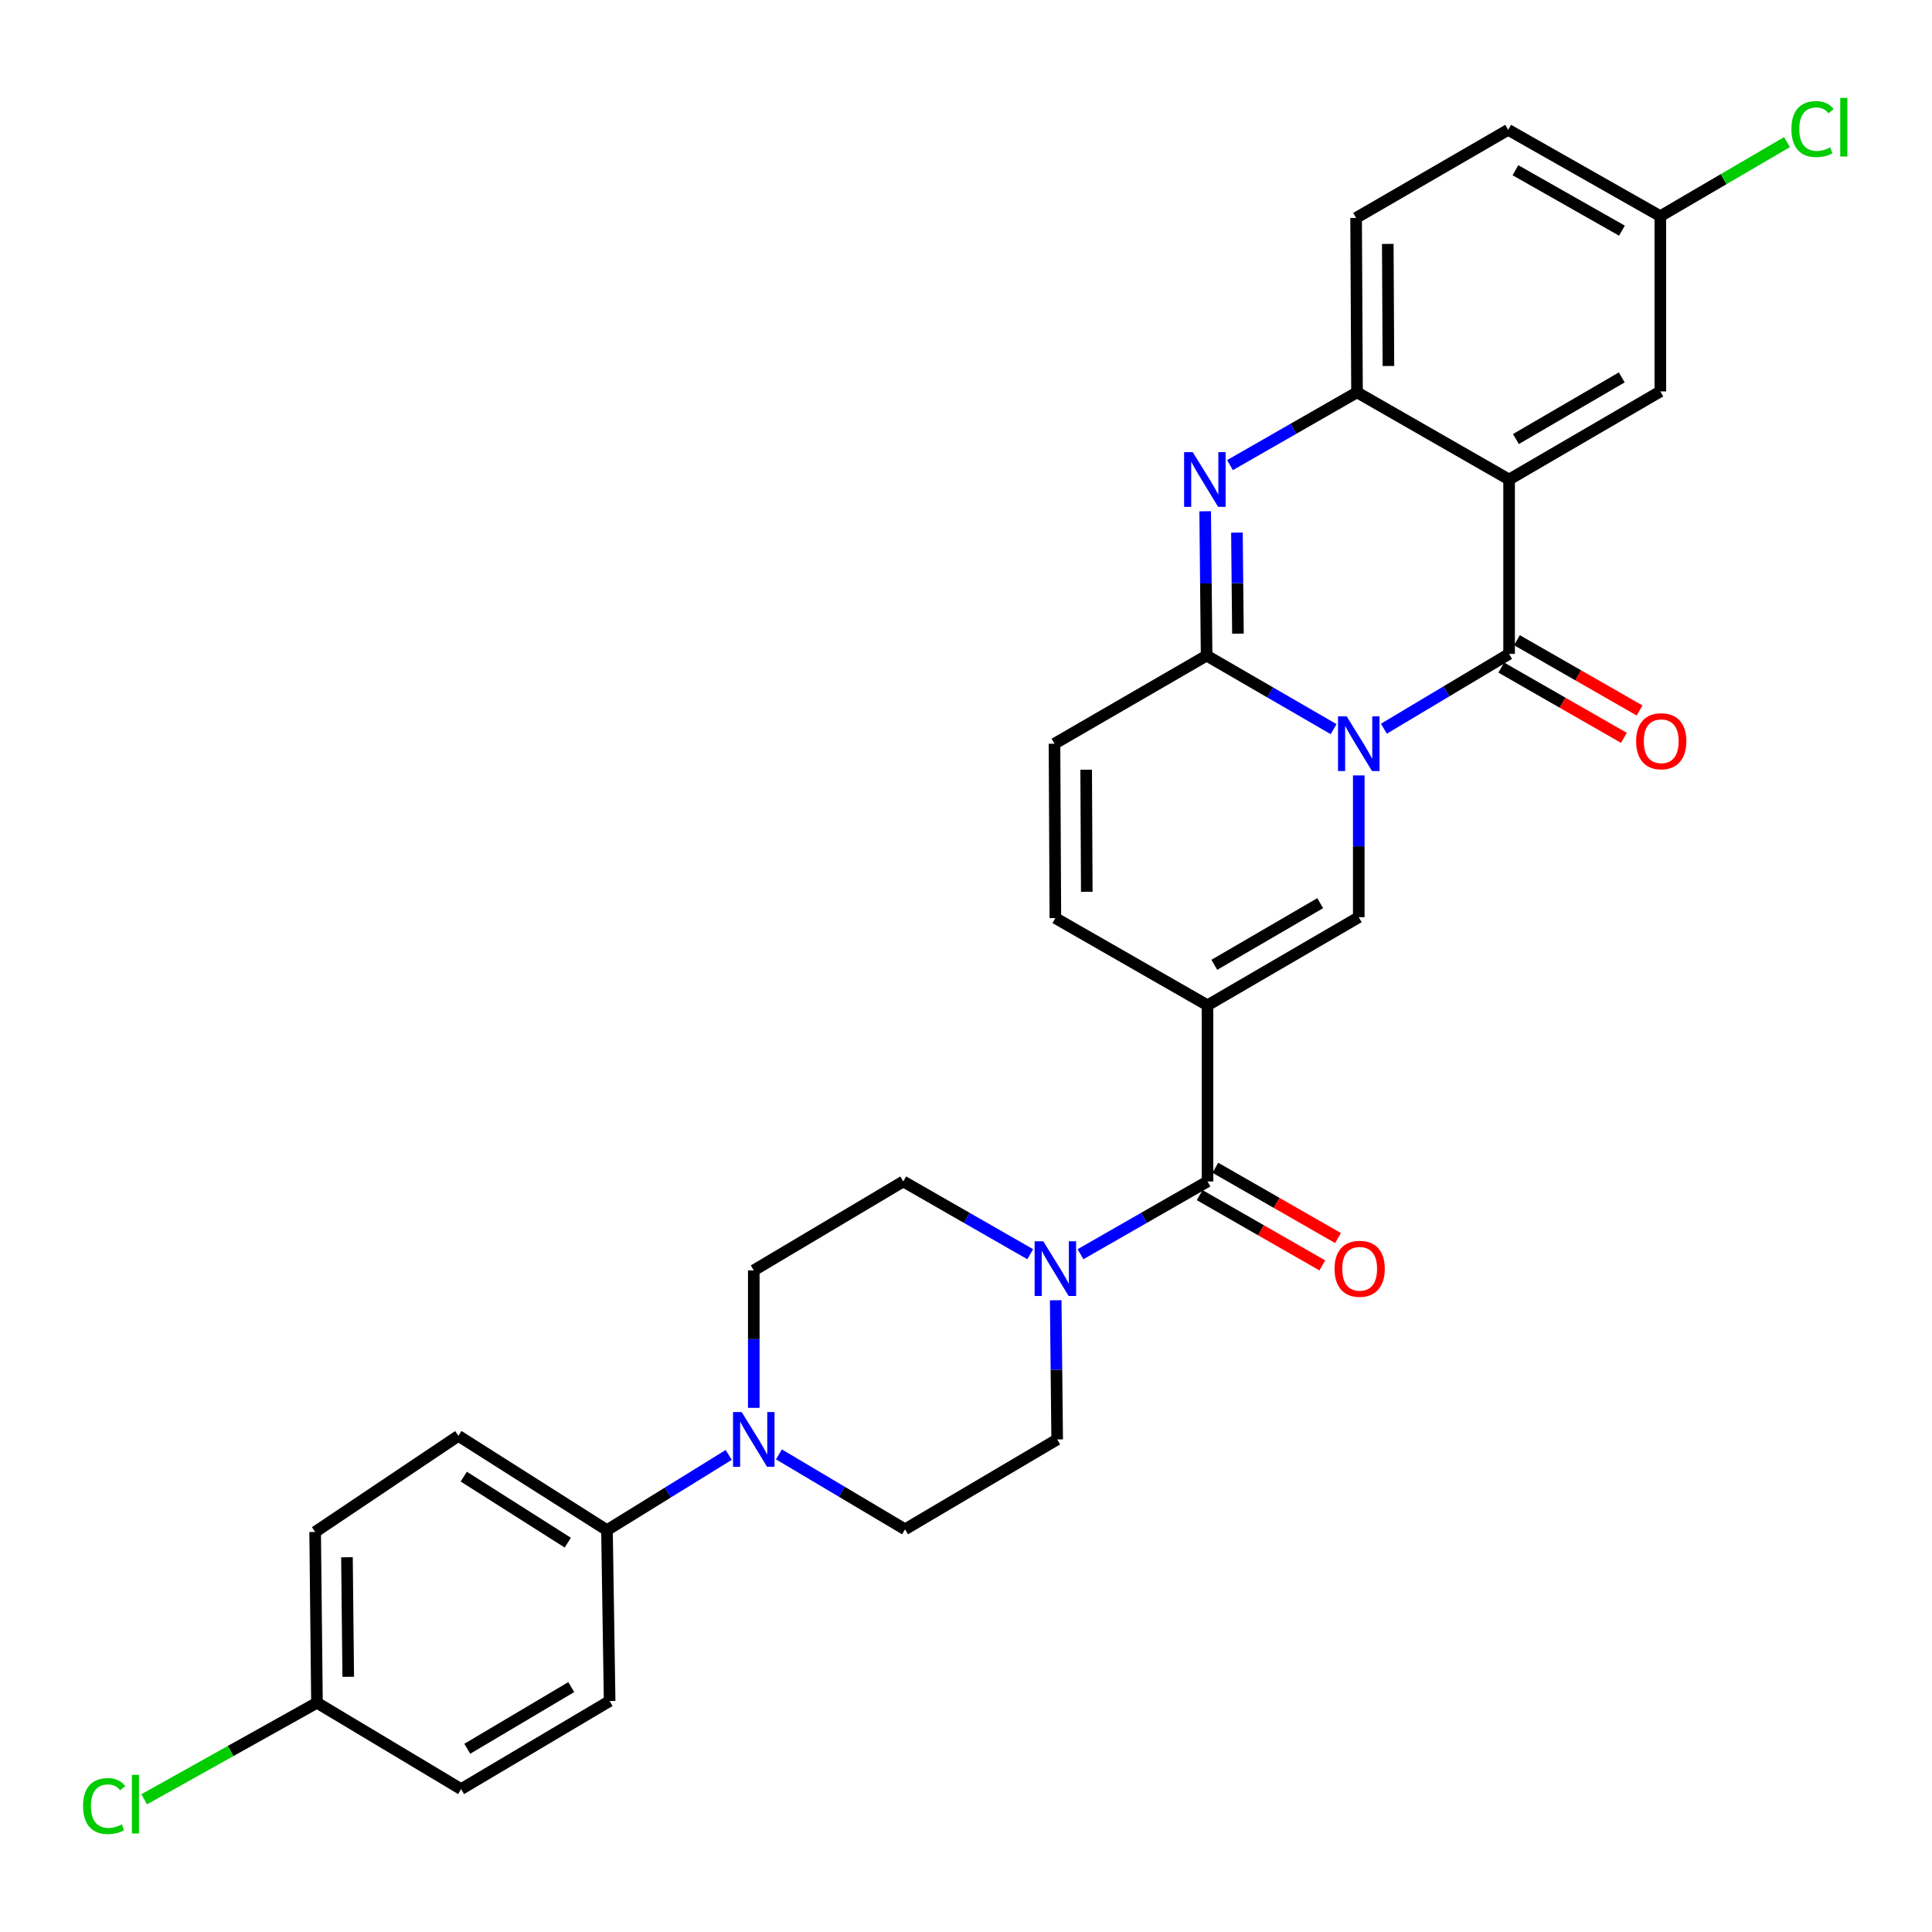 <?xml version='1.0' encoding='iso-8859-1'?>
<svg version='1.1' baseProfile='full'
              xmlns='http://www.w3.org/2000/svg'
                      xmlns:rdkit='http://www.rdkit.org/xml'
                      xmlns:xlink='http://www.w3.org/1999/xlink'
                  xml:space='preserve'
width='1000px' height='1000px' viewBox='0 0 1000 1000'>
<!-- END OF HEADER -->
<rect style='opacity:1.0;fill:#FFFFFF;stroke:none' width='1000' height='1000' x='0' y='0'> </rect>
<path class='bond-0' d='M 716.302,377.175 L 748.705,357.814' style='fill:none;fill-rule:evenodd;stroke:#0000FF;stroke-width:6px;stroke-linecap:butt;stroke-linejoin:miter;stroke-opacity:1' />
<path class='bond-0' d='M 748.705,357.814 L 781.108,338.453' style='fill:none;fill-rule:evenodd;stroke:#000000;stroke-width:6px;stroke-linecap:butt;stroke-linejoin:miter;stroke-opacity:1' />
<path class='bond-2' d='M 690.281,377.409 L 657.411,358.376' style='fill:none;fill-rule:evenodd;stroke:#0000FF;stroke-width:6px;stroke-linecap:butt;stroke-linejoin:miter;stroke-opacity:1' />
<path class='bond-2' d='M 657.411,358.376 L 624.541,339.342' style='fill:none;fill-rule:evenodd;stroke:#000000;stroke-width:6px;stroke-linecap:butt;stroke-linejoin:miter;stroke-opacity:1' />
<path class='bond-4' d='M 703.296,401.351 L 703.296,438.05' style='fill:none;fill-rule:evenodd;stroke:#0000FF;stroke-width:6px;stroke-linecap:butt;stroke-linejoin:miter;stroke-opacity:1' />
<path class='bond-4' d='M 703.296,438.05 L 703.296,474.749' style='fill:none;fill-rule:evenodd;stroke:#000000;stroke-width:6px;stroke-linecap:butt;stroke-linejoin:miter;stroke-opacity:1' />
<path class='bond-3' d='M 781.108,338.453 L 781.108,248.197' style='fill:none;fill-rule:evenodd;stroke:#000000;stroke-width:6px;stroke-linecap:butt;stroke-linejoin:miter;stroke-opacity:1' />
<path class='bond-13' d='M 777.05,345.536 L 808.788,363.723' style='fill:none;fill-rule:evenodd;stroke:#000000;stroke-width:6px;stroke-linecap:butt;stroke-linejoin:miter;stroke-opacity:1' />
<path class='bond-13' d='M 808.788,363.723 L 840.527,381.91' style='fill:none;fill-rule:evenodd;stroke:#FF0000;stroke-width:6px;stroke-linecap:butt;stroke-linejoin:miter;stroke-opacity:1' />
<path class='bond-13' d='M 785.167,331.37 L 816.905,349.557' style='fill:none;fill-rule:evenodd;stroke:#000000;stroke-width:6px;stroke-linecap:butt;stroke-linejoin:miter;stroke-opacity:1' />
<path class='bond-13' d='M 816.905,349.557 L 848.644,367.744' style='fill:none;fill-rule:evenodd;stroke:#FF0000;stroke-width:6px;stroke-linecap:butt;stroke-linejoin:miter;stroke-opacity:1' />
<path class='bond-1' d='M 625.003,520.335 L 703.296,474.749' style='fill:none;fill-rule:evenodd;stroke:#000000;stroke-width:6px;stroke-linecap:butt;stroke-linejoin:miter;stroke-opacity:1' />
<path class='bond-1' d='M 628.532,499.388 L 683.337,467.478' style='fill:none;fill-rule:evenodd;stroke:#000000;stroke-width:6px;stroke-linecap:butt;stroke-linejoin:miter;stroke-opacity:1' />
<path class='bond-6' d='M 625.003,520.335 L 625.003,611.516' style='fill:none;fill-rule:evenodd;stroke:#000000;stroke-width:6px;stroke-linecap:butt;stroke-linejoin:miter;stroke-opacity:1' />
<path class='bond-9' d='M 625.003,520.335 L 546.257,475.202' style='fill:none;fill-rule:evenodd;stroke:#000000;stroke-width:6px;stroke-linecap:butt;stroke-linejoin:miter;stroke-opacity:1' />
<path class='bond-5' d='M 624.541,339.342 L 624.169,301.989' style='fill:none;fill-rule:evenodd;stroke:#000000;stroke-width:6px;stroke-linecap:butt;stroke-linejoin:miter;stroke-opacity:1' />
<path class='bond-5' d='M 624.169,301.989 L 623.797,264.636' style='fill:none;fill-rule:evenodd;stroke:#0000FF;stroke-width:6px;stroke-linecap:butt;stroke-linejoin:miter;stroke-opacity:1' />
<path class='bond-5' d='M 640.755,327.973 L 640.494,301.826' style='fill:none;fill-rule:evenodd;stroke:#000000;stroke-width:6px;stroke-linecap:butt;stroke-linejoin:miter;stroke-opacity:1' />
<path class='bond-5' d='M 640.494,301.826 L 640.234,275.679' style='fill:none;fill-rule:evenodd;stroke:#0000FF;stroke-width:6px;stroke-linecap:butt;stroke-linejoin:miter;stroke-opacity:1' />
<path class='bond-11' d='M 624.541,339.342 L 545.804,384.946' style='fill:none;fill-rule:evenodd;stroke:#000000;stroke-width:6px;stroke-linecap:butt;stroke-linejoin:miter;stroke-opacity:1' />
<path class='bond-12' d='M 781.108,248.197 L 859.383,202.602' style='fill:none;fill-rule:evenodd;stroke:#000000;stroke-width:6px;stroke-linecap:butt;stroke-linejoin:miter;stroke-opacity:1' />
<path class='bond-12' d='M 784.632,227.25 L 839.424,195.334' style='fill:none;fill-rule:evenodd;stroke:#000000;stroke-width:6px;stroke-linecap:butt;stroke-linejoin:miter;stroke-opacity:1' />
<path class='bond-31' d='M 781.108,248.197 L 702.389,203.073' style='fill:none;fill-rule:evenodd;stroke:#000000;stroke-width:6px;stroke-linecap:butt;stroke-linejoin:miter;stroke-opacity:1' />
<path class='bond-7' d='M 636.643,240.743 L 669.516,221.908' style='fill:none;fill-rule:evenodd;stroke:#0000FF;stroke-width:6px;stroke-linecap:butt;stroke-linejoin:miter;stroke-opacity:1' />
<path class='bond-7' d='M 669.516,221.908 L 702.389,203.073' style='fill:none;fill-rule:evenodd;stroke:#000000;stroke-width:6px;stroke-linecap:butt;stroke-linejoin:miter;stroke-opacity:1' />
<path class='bond-8' d='M 625.003,611.516 L 592.135,630.35' style='fill:none;fill-rule:evenodd;stroke:#000000;stroke-width:6px;stroke-linecap:butt;stroke-linejoin:miter;stroke-opacity:1' />
<path class='bond-8' d='M 592.135,630.35 L 559.266,649.185' style='fill:none;fill-rule:evenodd;stroke:#0000FF;stroke-width:6px;stroke-linecap:butt;stroke-linejoin:miter;stroke-opacity:1' />
<path class='bond-15' d='M 620.945,618.599 L 652.688,636.786' style='fill:none;fill-rule:evenodd;stroke:#000000;stroke-width:6px;stroke-linecap:butt;stroke-linejoin:miter;stroke-opacity:1' />
<path class='bond-15' d='M 652.688,636.786 L 684.431,654.974' style='fill:none;fill-rule:evenodd;stroke:#FF0000;stroke-width:6px;stroke-linecap:butt;stroke-linejoin:miter;stroke-opacity:1' />
<path class='bond-15' d='M 629.062,604.433 L 660.805,622.621' style='fill:none;fill-rule:evenodd;stroke:#000000;stroke-width:6px;stroke-linecap:butt;stroke-linejoin:miter;stroke-opacity:1' />
<path class='bond-15' d='M 660.805,622.621 L 692.548,640.808' style='fill:none;fill-rule:evenodd;stroke:#FF0000;stroke-width:6px;stroke-linecap:butt;stroke-linejoin:miter;stroke-opacity:1' />
<path class='bond-20' d='M 702.389,203.073 L 701.917,112.799' style='fill:none;fill-rule:evenodd;stroke:#000000;stroke-width:6px;stroke-linecap:butt;stroke-linejoin:miter;stroke-opacity:1' />
<path class='bond-20' d='M 718.644,189.447 L 718.314,126.255' style='fill:none;fill-rule:evenodd;stroke:#000000;stroke-width:6px;stroke-linecap:butt;stroke-linejoin:miter;stroke-opacity:1' />
<path class='bond-16' d='M 546.43,673.01 L 546.811,709.027' style='fill:none;fill-rule:evenodd;stroke:#0000FF;stroke-width:6px;stroke-linecap:butt;stroke-linejoin:miter;stroke-opacity:1' />
<path class='bond-16' d='M 546.811,709.027 L 547.192,745.045' style='fill:none;fill-rule:evenodd;stroke:#000000;stroke-width:6px;stroke-linecap:butt;stroke-linejoin:miter;stroke-opacity:1' />
<path class='bond-17' d='M 533.249,649.183 L 500.389,630.35' style='fill:none;fill-rule:evenodd;stroke:#0000FF;stroke-width:6px;stroke-linecap:butt;stroke-linejoin:miter;stroke-opacity:1' />
<path class='bond-17' d='M 500.389,630.35 L 467.529,611.516' style='fill:none;fill-rule:evenodd;stroke:#000000;stroke-width:6px;stroke-linecap:butt;stroke-linejoin:miter;stroke-opacity:1' />
<path class='bond-30' d='M 546.257,475.202 L 545.804,384.946' style='fill:none;fill-rule:evenodd;stroke:#000000;stroke-width:6px;stroke-linecap:butt;stroke-linejoin:miter;stroke-opacity:1' />
<path class='bond-30' d='M 562.515,461.582 L 562.198,398.402' style='fill:none;fill-rule:evenodd;stroke:#000000;stroke-width:6px;stroke-linecap:butt;stroke-linejoin:miter;stroke-opacity:1' />
<path class='bond-10' d='M 390.153,728.698 L 390.153,693.122' style='fill:none;fill-rule:evenodd;stroke:#0000FF;stroke-width:6px;stroke-linecap:butt;stroke-linejoin:miter;stroke-opacity:1' />
<path class='bond-10' d='M 390.153,693.122 L 390.153,657.546' style='fill:none;fill-rule:evenodd;stroke:#000000;stroke-width:6px;stroke-linecap:butt;stroke-linejoin:miter;stroke-opacity:1' />
<path class='bond-14' d='M 377.18,753.064 L 345.676,772.537' style='fill:none;fill-rule:evenodd;stroke:#0000FF;stroke-width:6px;stroke-linecap:butt;stroke-linejoin:miter;stroke-opacity:1' />
<path class='bond-14' d='M 345.676,772.537 L 314.173,792.01' style='fill:none;fill-rule:evenodd;stroke:#000000;stroke-width:6px;stroke-linecap:butt;stroke-linejoin:miter;stroke-opacity:1' />
<path class='bond-33' d='M 403.17,752.781 L 435.807,772.178' style='fill:none;fill-rule:evenodd;stroke:#0000FF;stroke-width:6px;stroke-linecap:butt;stroke-linejoin:miter;stroke-opacity:1' />
<path class='bond-33' d='M 435.807,772.178 L 468.445,791.575' style='fill:none;fill-rule:evenodd;stroke:#000000;stroke-width:6px;stroke-linecap:butt;stroke-linejoin:miter;stroke-opacity:1' />
<path class='bond-23' d='M 859.383,202.602 L 859.383,111.892' style='fill:none;fill-rule:evenodd;stroke:#000000;stroke-width:6px;stroke-linecap:butt;stroke-linejoin:miter;stroke-opacity:1' />
<path class='bond-21' d='M 314.173,792.01 L 237.259,743.195' style='fill:none;fill-rule:evenodd;stroke:#000000;stroke-width:6px;stroke-linecap:butt;stroke-linejoin:miter;stroke-opacity:1' />
<path class='bond-21' d='M 293.887,798.472 L 240.048,764.301' style='fill:none;fill-rule:evenodd;stroke:#000000;stroke-width:6px;stroke-linecap:butt;stroke-linejoin:miter;stroke-opacity:1' />
<path class='bond-22' d='M 314.173,792.01 L 315.542,880.443' style='fill:none;fill-rule:evenodd;stroke:#000000;stroke-width:6px;stroke-linecap:butt;stroke-linejoin:miter;stroke-opacity:1' />
<path class='bond-18' d='M 547.192,745.045 L 468.445,791.575' style='fill:none;fill-rule:evenodd;stroke:#000000;stroke-width:6px;stroke-linecap:butt;stroke-linejoin:miter;stroke-opacity:1' />
<path class='bond-19' d='M 467.529,611.516 L 390.153,657.546' style='fill:none;fill-rule:evenodd;stroke:#000000;stroke-width:6px;stroke-linecap:butt;stroke-linejoin:miter;stroke-opacity:1' />
<path class='bond-25' d='M 701.917,112.799 L 780.636,67.204' style='fill:none;fill-rule:evenodd;stroke:#000000;stroke-width:6px;stroke-linecap:butt;stroke-linejoin:miter;stroke-opacity:1' />
<path class='bond-26' d='M 237.259,743.195 L 163.12,792.944' style='fill:none;fill-rule:evenodd;stroke:#000000;stroke-width:6px;stroke-linecap:butt;stroke-linejoin:miter;stroke-opacity:1' />
<path class='bond-27' d='M 315.542,880.443 L 238.674,926.038' style='fill:none;fill-rule:evenodd;stroke:#000000;stroke-width:6px;stroke-linecap:butt;stroke-linejoin:miter;stroke-opacity:1' />
<path class='bond-27' d='M 295.683,873.24 L 241.875,905.157' style='fill:none;fill-rule:evenodd;stroke:#000000;stroke-width:6px;stroke-linecap:butt;stroke-linejoin:miter;stroke-opacity:1' />
<path class='bond-28' d='M 859.383,111.892 L 892.164,92.723' style='fill:none;fill-rule:evenodd;stroke:#000000;stroke-width:6px;stroke-linecap:butt;stroke-linejoin:miter;stroke-opacity:1' />
<path class='bond-28' d='M 892.164,92.723 L 924.946,73.554' style='fill:none;fill-rule:evenodd;stroke:#00CC00;stroke-width:6px;stroke-linecap:butt;stroke-linejoin:miter;stroke-opacity:1' />
<path class='bond-32' d='M 859.383,111.892 L 780.636,67.204' style='fill:none;fill-rule:evenodd;stroke:#000000;stroke-width:6px;stroke-linecap:butt;stroke-linejoin:miter;stroke-opacity:1' />
<path class='bond-32' d='M 839.513,119.388 L 784.39,88.106' style='fill:none;fill-rule:evenodd;stroke:#000000;stroke-width:6px;stroke-linecap:butt;stroke-linejoin:miter;stroke-opacity:1' />
<path class='bond-24' d='M 164.064,881.35 L 238.674,926.038' style='fill:none;fill-rule:evenodd;stroke:#000000;stroke-width:6px;stroke-linecap:butt;stroke-linejoin:miter;stroke-opacity:1' />
<path class='bond-29' d='M 164.064,881.35 L 119.351,906.329' style='fill:none;fill-rule:evenodd;stroke:#000000;stroke-width:6px;stroke-linecap:butt;stroke-linejoin:miter;stroke-opacity:1' />
<path class='bond-29' d='M 119.351,906.329 L 74.638,931.307' style='fill:none;fill-rule:evenodd;stroke:#00CC00;stroke-width:6px;stroke-linecap:butt;stroke-linejoin:miter;stroke-opacity:1' />
<path class='bond-34' d='M 164.064,881.35 L 163.12,792.944' style='fill:none;fill-rule:evenodd;stroke:#000000;stroke-width:6px;stroke-linecap:butt;stroke-linejoin:miter;stroke-opacity:1' />
<path class='bond-34' d='M 180.247,867.915 L 179.587,806.031' style='fill:none;fill-rule:evenodd;stroke:#000000;stroke-width:6px;stroke-linecap:butt;stroke-linejoin:miter;stroke-opacity:1' />
<path  class='atom-0' d='M 697.036 370.786
L 706.316 385.786
Q 707.236 387.266, 708.716 389.946
Q 710.196 392.626, 710.276 392.786
L 710.276 370.786
L 714.036 370.786
L 714.036 399.106
L 710.156 399.106
L 700.196 382.706
Q 699.036 380.786, 697.796 378.586
Q 696.596 376.386, 696.236 375.706
L 696.236 399.106
L 692.556 399.106
L 692.556 370.786
L 697.036 370.786
' fill='#0000FF'/>
<path  class='atom-6' d='M 617.374 234.037
L 626.654 249.037
Q 627.574 250.517, 629.054 253.197
Q 630.534 255.877, 630.614 256.037
L 630.614 234.037
L 634.374 234.037
L 634.374 262.357
L 630.494 262.357
L 620.534 245.957
Q 619.374 244.037, 618.134 241.837
Q 616.934 239.637, 616.574 238.957
L 616.574 262.357
L 612.894 262.357
L 612.894 234.037
L 617.374 234.037
' fill='#0000FF'/>
<path  class='atom-9' d='M 539.997 642.479
L 549.277 657.479
Q 550.197 658.959, 551.677 661.639
Q 553.157 664.319, 553.237 664.479
L 553.237 642.479
L 556.997 642.479
L 556.997 670.799
L 553.117 670.799
L 543.157 654.399
Q 541.997 652.479, 540.757 650.279
Q 539.557 648.079, 539.197 647.399
L 539.197 670.799
L 535.517 670.799
L 535.517 642.479
L 539.997 642.479
' fill='#0000FF'/>
<path  class='atom-11' d='M 383.893 730.885
L 393.173 745.885
Q 394.093 747.365, 395.573 750.045
Q 397.053 752.725, 397.133 752.885
L 397.133 730.885
L 400.893 730.885
L 400.893 759.205
L 397.013 759.205
L 387.053 742.805
Q 385.893 740.885, 384.653 738.685
Q 383.453 736.485, 383.093 735.805
L 383.093 759.205
L 379.413 759.205
L 379.413 730.885
L 383.893 730.885
' fill='#0000FF'/>
<path  class='atom-14' d='M 846.854 383.656
Q 846.854 376.856, 850.214 373.056
Q 853.574 369.256, 859.854 369.256
Q 866.134 369.256, 869.494 373.056
Q 872.854 376.856, 872.854 383.656
Q 872.854 390.536, 869.454 394.456
Q 866.054 398.336, 859.854 398.336
Q 853.614 398.336, 850.214 394.456
Q 846.854 390.576, 846.854 383.656
M 859.854 395.136
Q 864.174 395.136, 866.494 392.256
Q 868.854 389.336, 868.854 383.656
Q 868.854 378.096, 866.494 375.296
Q 864.174 372.456, 859.854 372.456
Q 855.534 372.456, 853.174 375.256
Q 850.854 378.056, 850.854 383.656
Q 850.854 389.376, 853.174 392.256
Q 855.534 395.136, 859.854 395.136
' fill='#FF0000'/>
<path  class='atom-16' d='M 690.759 656.719
Q 690.759 649.919, 694.119 646.119
Q 697.479 642.319, 703.759 642.319
Q 710.039 642.319, 713.399 646.119
Q 716.759 649.919, 716.759 656.719
Q 716.759 663.599, 713.359 667.519
Q 709.959 671.399, 703.759 671.399
Q 697.519 671.399, 694.119 667.519
Q 690.759 663.639, 690.759 656.719
M 703.759 668.199
Q 708.079 668.199, 710.399 665.319
Q 712.759 662.399, 712.759 656.719
Q 712.759 651.159, 710.399 648.359
Q 708.079 645.519, 703.759 645.519
Q 699.439 645.519, 697.079 648.319
Q 694.759 651.119, 694.759 656.719
Q 694.759 662.439, 697.079 665.319
Q 699.439 668.199, 703.759 668.199
' fill='#FF0000'/>
<path  class='atom-29' d='M 927.227 66.814
Q 927.227 59.775, 930.507 56.094
Q 933.827 52.374, 940.107 52.374
Q 945.947 52.374, 949.067 56.495
L 946.427 58.654
Q 944.147 55.654, 940.107 55.654
Q 935.827 55.654, 933.547 58.535
Q 931.307 61.374, 931.307 66.814
Q 931.307 72.415, 933.627 75.294
Q 935.987 78.174, 940.547 78.174
Q 943.667 78.174, 947.307 76.294
L 948.427 79.294
Q 946.947 80.254, 944.707 80.814
Q 942.467 81.374, 939.987 81.374
Q 933.827 81.374, 930.507 77.615
Q 927.227 73.855, 927.227 66.814
' fill='#00CC00'/>
<path  class='atom-29' d='M 952.507 50.654
L 956.187 50.654
L 956.187 81.014
L 952.507 81.014
L 952.507 50.654
' fill='#00CC00'/>
<path  class='atom-30' d='M 42.987 934.818
Q 42.987 927.778, 46.267 924.098
Q 49.587 920.378, 55.867 920.378
Q 61.707 920.378, 64.827 924.498
L 62.187 926.658
Q 59.907 923.658, 55.867 923.658
Q 51.587 923.658, 49.307 926.538
Q 47.067 929.378, 47.067 934.818
Q 47.067 940.418, 49.387 943.298
Q 51.747 946.178, 56.307 946.178
Q 59.427 946.178, 63.067 944.298
L 64.187 947.298
Q 62.707 948.258, 60.467 948.818
Q 58.227 949.378, 55.747 949.378
Q 49.587 949.378, 46.267 945.618
Q 42.987 941.858, 42.987 934.818
' fill='#00CC00'/>
<path  class='atom-30' d='M 68.267 918.658
L 71.947 918.658
L 71.947 949.018
L 68.267 949.018
L 68.267 918.658
' fill='#00CC00'/>
</svg>
